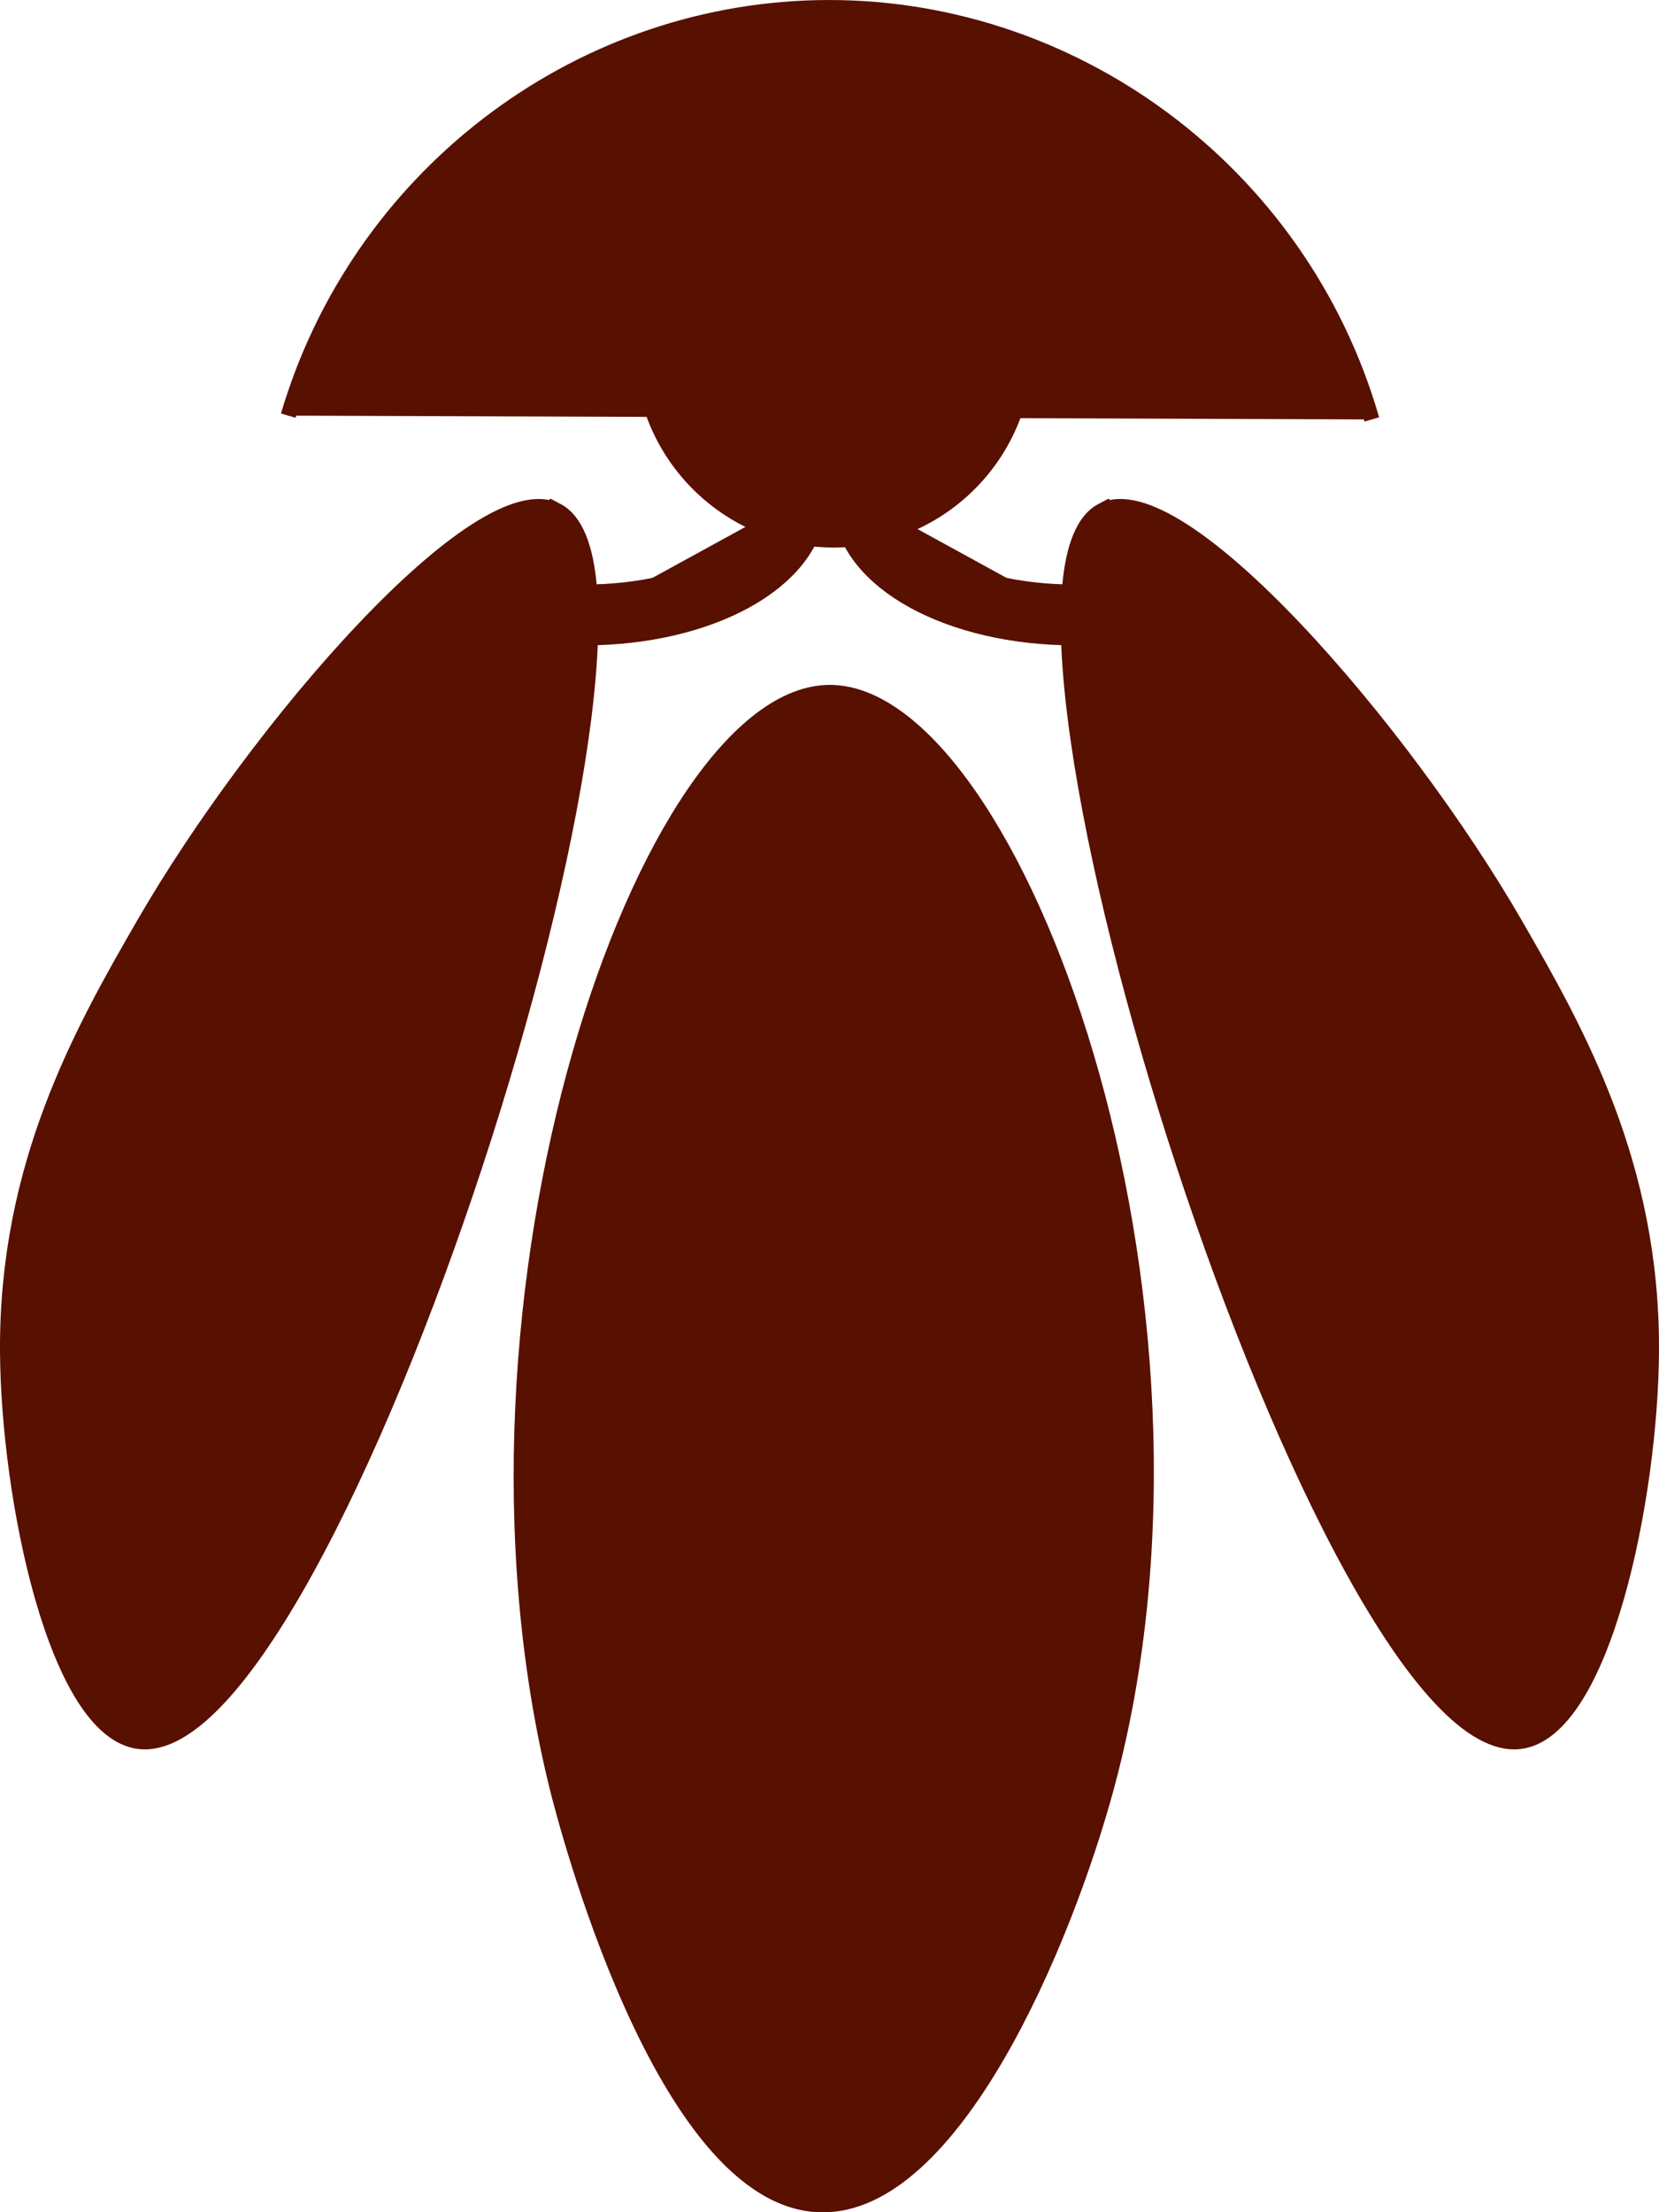 <svg id="Layer_2" data-name="Layer 2" xmlns="http://www.w3.org/2000/svg" xmlns:xlink="http://www.w3.org/1999/xlink" viewBox="0 0 109.06 145.42">
  <defs>
    <style>
      .cls-1 {
        fill: none;
      }

      .cls-2 {
        stroke-width: 4px;
      }

      .cls-2, .cls-3 {
        fill: #581000;
        stroke: #581000;
        stroke-miterlimit: 10;
      }

      .cls-4 {
        clip-path: url(#clippath-1);
      }

      .cls-5 {
        clip-path: url(#clippath-3);
      }

      .cls-6 {
        clip-path: url(#clippath-2);
      }

      .cls-7 {
        clip-path: url(#clippath);
      }
    </style>
    <clipPath id="clippath">
      <rect class="cls-1" y="32.8" width="39.33" height="82.2"/>
    </clipPath>
    <clipPath id="clippath-1">
      <rect class="cls-1" x="69.73" y="32.8" width="39.33" height="82.2"/>
    </clipPath>
    <clipPath id="clippath-2">
      <polygon class="cls-1" points="38.44 32.8 38.44 32.8 54.35 32.8 54.35 42.41 38.44 42.41 38.44 32.8"/>
    </clipPath>
    <clipPath id="clippath-3">
      <polygon class="cls-1" points="70.62 32.8 70.62 32.8 54.71 32.8 54.71 42.41 70.62 42.41 70.62 32.8"/>
    </clipPath>
  </defs>
  <circle class="cls-3" cx="54.81" cy="22.89" r="12.6"/>
  <g>
    <g id="_Mirror_Repeat_" data-name="&amp;lt;Mirror Repeat&amp;gt;">
      <g class="cls-7">
        <path class="cls-3" d="M36.62,33.58c-5.07-2.67-19.75,14.33-27.16,27.16-4.12,7.13-9.02,15.85-8.96,28.06.05,9.6,3.18,25.03,8.66,25.67,12.63,1.47,37.14-75.8,27.46-80.9Z"/>
      </g>
    </g>
    <g id="_Mirror_Repeat_-2" data-name="&amp;lt;Mirror Repeat&amp;gt;">
      <g class="cls-4">
        <path class="cls-3" d="M72.44,33.58c5.07-2.67,19.75,14.33,27.16,27.16,4.12,7.13,9.02,15.85,8.96,28.06-.05,9.6-3.18,25.03-8.66,25.67-12.63,1.47-37.14-75.8-27.46-80.9Z"/>
      </g>
    </g>
  </g>
  <path class="cls-3" d="M54.53,45.52c-11.94.05-25.9,39.53-17.91,71.94.49,1.97,6.91,27.2,17.31,27.46,8.73.22,16.05-17.28,18.81-27.46,8.72-32.18-6.2-71.99-18.21-71.94Z"/>
  <g>
    <g id="_Mirror_Repeat_-3" data-name="&amp;lt;Mirror Repeat&amp;gt;">
      <g class="cls-6">
        <path class="cls-2" d="M52.35,32.8c0,4.21-6.22,7.62-13.9,7.62"/>
      </g>
    </g>
    <g id="_Mirror_Repeat_-4" data-name="&amp;lt;Mirror Repeat&amp;gt;">
      <g class="cls-5">
        <path class="cls-2" d="M56.71,32.8c0,4.21,6.22,7.62,13.9,7.62"/>
      </g>
    </g>
  </g>
  <path class="cls-3" d="M18.95,27.32C23.55,11.74,37.68.88,53.67.51c16.69-.38,31.81,10.75,36.51,27.06"/>
</svg>
